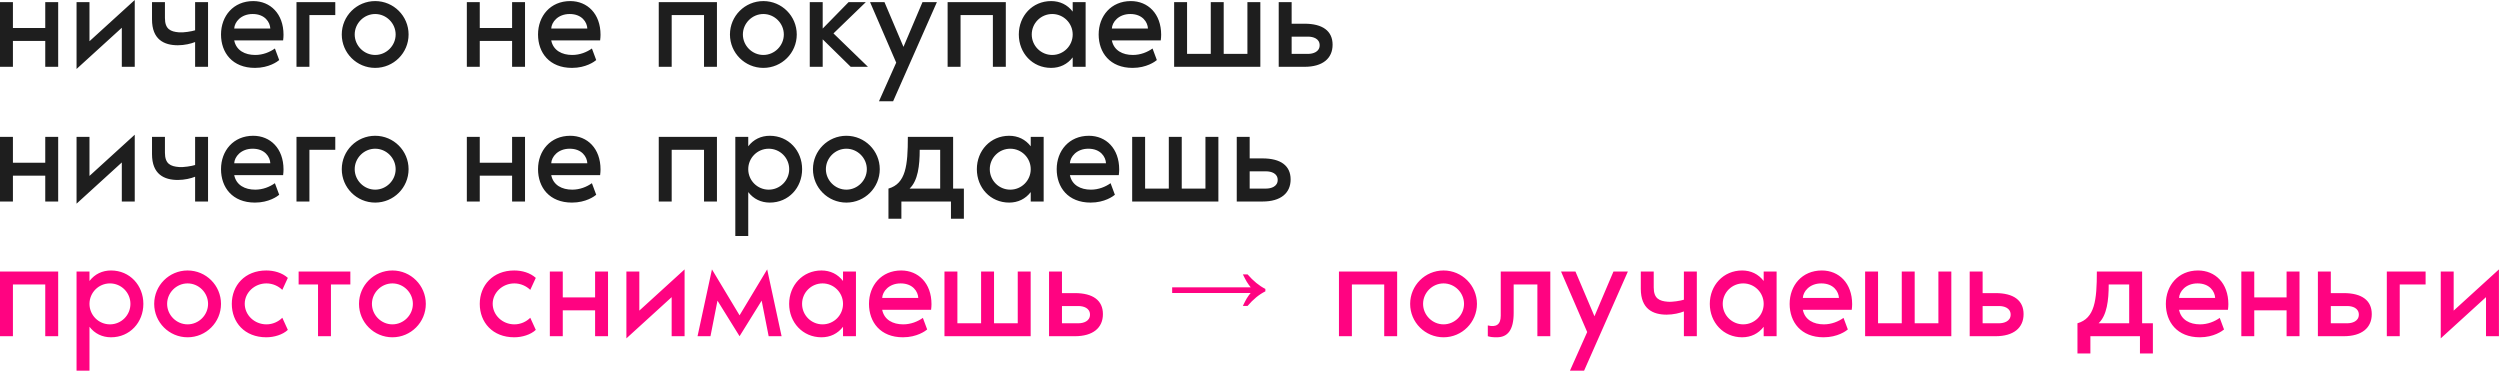 <?xml version="1.0" encoding="UTF-8"?> <svg xmlns="http://www.w3.org/2000/svg" width="928" height="138" viewBox="0 0 928 138" fill="none"><path d="M16.798 0.801H21.598V24.801H16.798V15.201H4.798V24.801H-0.002V0.801H4.798V10.401H16.798V0.801ZM33.216 0.801V15.301L50.016 0.001V24.801H45.216V10.301L28.416 25.601V0.801H33.216ZM66.025 16.801C60.925 16.801 56.425 14.701 56.425 7.201V0.801H61.225V6.701C61.225 10.851 63.325 11.751 66.425 12.001C68.225 12.151 71.125 11.651 72.425 11.251V0.801H77.225V24.801H72.425V15.601C70.975 16.201 68.475 16.801 66.025 16.801ZM105.241 12.901C105.241 13.401 105.191 14.351 105.091 15.001H86.941C87.691 18.751 90.941 20.401 94.741 20.401C97.591 20.401 100.141 19.351 102.041 18.001L103.641 22.301C102.991 22.851 99.841 25.201 94.641 25.201C86.241 25.201 82.041 19.551 82.041 12.801C82.041 5.951 86.641 0.401 93.991 0.401C100.341 0.401 105.241 5.101 105.241 12.901ZM86.941 10.601H100.341C100.241 8.251 98.341 5.201 93.791 5.201C89.391 5.201 87.041 8.251 86.941 10.601ZM114.857 5.601V24.801H110.057V0.801H124.457V5.601H114.857ZM139.265 0.401C146.115 0.401 151.665 5.951 151.665 12.801C151.665 19.651 146.115 25.201 139.265 25.201C132.415 25.201 126.865 19.651 126.865 12.801C126.865 5.951 132.415 0.401 139.265 0.401ZM139.265 20.401C143.415 20.401 146.865 16.951 146.865 12.801C146.865 8.651 143.415 5.201 139.265 5.201C135.115 5.201 131.665 8.651 131.665 12.801C131.665 16.951 135.115 20.401 139.265 20.401ZM190.089 0.801H194.889V24.801H190.089V15.201H178.089V24.801H173.289V0.801H178.089V10.401H190.089V0.801ZM222.917 12.901C222.917 13.401 222.867 14.351 222.767 15.001H204.617C205.367 18.751 208.617 20.401 212.417 20.401C215.267 20.401 217.817 19.351 219.717 18.001L221.317 22.301C220.667 22.851 217.517 25.201 212.317 25.201C203.917 25.201 199.717 19.551 199.717 12.801C199.717 5.951 204.317 0.401 211.667 0.401C218.017 0.401 222.917 5.101 222.917 12.901ZM204.617 10.601H218.017C217.917 8.251 216.017 5.201 211.467 5.201C207.067 5.201 204.717 8.251 204.617 10.601ZM266.13 0.801V24.801H261.33V5.601H249.33V24.801H244.53V0.801H266.13ZM283.357 0.401C290.207 0.401 295.757 5.951 295.757 12.801C295.757 19.651 290.207 25.201 283.357 25.201C276.507 25.201 270.957 19.651 270.957 12.801C270.957 5.951 276.507 0.401 283.357 0.401ZM283.357 20.401C287.507 20.401 290.957 16.951 290.957 12.801C290.957 8.651 287.507 5.201 283.357 5.201C279.207 5.201 275.757 8.651 275.757 12.801C275.757 16.951 279.207 20.401 283.357 20.401ZM309.384 12.401L322.184 24.801H315.784L305.384 14.601V24.801H300.584V0.801H305.384V10.601L314.984 0.801H321.384L309.384 12.401ZM342.42 0.801H347.77L331.52 37.601H326.27L332.67 23.251L322.97 0.801H328.32L335.37 17.401L342.42 0.801ZM373.356 0.801V24.801H368.556V5.601H356.556V24.801H351.756V0.801H373.356ZM398.184 0.801H402.984V24.801H398.184V21.301C396.234 23.851 393.434 25.201 390.184 25.201C383.184 25.201 378.184 19.651 378.184 12.801C378.184 5.951 383.184 0.401 390.184 0.401C393.434 0.401 396.234 1.751 398.184 4.301V0.801ZM390.584 20.401C394.784 20.401 398.184 17.001 398.184 12.801C398.184 8.601 394.784 5.201 390.584 5.201C386.384 5.201 382.984 8.601 382.984 12.801C382.984 17.001 386.384 20.401 390.584 20.401ZM431.022 12.901C431.022 13.401 430.972 14.351 430.872 15.001H412.722C413.472 18.751 416.722 20.401 420.522 20.401C423.372 20.401 425.922 19.351 427.822 18.001L429.422 22.301C428.772 22.851 425.622 25.201 420.422 25.201C412.022 25.201 407.822 19.551 407.822 12.801C407.822 5.951 412.422 0.401 419.772 0.401C426.122 0.401 431.022 5.101 431.022 12.901ZM412.722 10.601H426.122C426.022 8.251 424.122 5.201 419.572 5.201C415.172 5.201 412.822 8.251 412.722 10.601ZM463.038 0.801H467.838V24.801H435.838V0.801H440.638V20.001H449.438V0.801H454.238V20.001H463.038V0.801ZM474.657 24.801V0.801H479.457V8.801H484.257C490.957 8.801 494.657 11.501 494.657 16.601C494.657 21.701 490.957 24.801 484.257 24.801H474.657ZM485.557 20.001C487.407 20.001 489.857 19.251 489.857 16.801C489.857 14.301 487.407 13.601 485.557 13.601H479.457V20.001H485.557ZM16.798 50.801H21.598V74.801H16.798V65.201H4.798V74.801H-0.002V50.801H4.798V60.401H16.798V50.801ZM33.216 50.801V65.301L50.016 50.001V74.801H45.216V60.301L28.416 75.601V50.801H33.216ZM66.025 66.801C60.925 66.801 56.425 64.701 56.425 57.201V50.801H61.225V56.701C61.225 60.851 63.325 61.751 66.425 62.001C68.225 62.151 71.125 61.651 72.425 61.251V50.801H77.225V74.801H72.425V65.601C70.975 66.201 68.475 66.801 66.025 66.801ZM105.241 62.901C105.241 63.401 105.191 64.351 105.091 65.001H86.941C87.691 68.751 90.941 70.401 94.741 70.401C97.591 70.401 100.141 69.351 102.041 68.001L103.641 72.301C102.991 72.851 99.841 75.201 94.641 75.201C86.241 75.201 82.041 69.551 82.041 62.801C82.041 55.951 86.641 50.401 93.991 50.401C100.341 50.401 105.241 55.101 105.241 62.901ZM86.941 60.601H100.341C100.241 58.251 98.341 55.201 93.791 55.201C89.391 55.201 87.041 58.251 86.941 60.601ZM114.857 55.601V74.801H110.057V50.801H124.457V55.601H114.857ZM139.265 50.401C146.115 50.401 151.665 55.951 151.665 62.801C151.665 69.651 146.115 75.201 139.265 75.201C132.415 75.201 126.865 69.651 126.865 62.801C126.865 55.951 132.415 50.401 139.265 50.401ZM139.265 70.401C143.415 70.401 146.865 66.951 146.865 62.801C146.865 58.651 143.415 55.201 139.265 55.201C135.115 55.201 131.665 58.651 131.665 62.801C131.665 66.951 135.115 70.401 139.265 70.401ZM190.089 50.801H194.889V74.801H190.089V65.201H178.089V74.801H173.289V50.801H178.089V60.401H190.089V50.801ZM222.917 62.901C222.917 63.401 222.867 64.351 222.767 65.001H204.617C205.367 68.751 208.617 70.401 212.417 70.401C215.267 70.401 217.817 69.351 219.717 68.001L221.317 72.301C220.667 72.851 217.517 75.201 212.317 75.201C203.917 75.201 199.717 69.551 199.717 62.801C199.717 55.951 204.317 50.401 211.667 50.401C218.017 50.401 222.917 55.101 222.917 62.901ZM204.617 60.601H218.017C217.917 58.251 216.017 55.201 211.467 55.201C207.067 55.201 204.717 58.251 204.617 60.601ZM266.13 50.801V74.801H261.33V55.601H249.33V74.801H244.53V50.801H266.13ZM285.748 50.401C292.748 50.401 297.748 55.951 297.748 62.801C297.748 69.651 292.748 75.201 285.748 75.201C282.498 75.201 279.698 73.851 277.748 71.301V87.601H272.948V50.801H277.748V54.301C279.698 51.751 282.498 50.401 285.748 50.401ZM285.348 70.401C289.548 70.401 292.948 67.001 292.948 62.801C292.948 58.601 289.548 55.201 285.348 55.201C281.148 55.201 277.748 58.601 277.748 62.801C277.748 67.001 281.148 70.401 285.348 70.401ZM314.168 50.401C321.018 50.401 326.568 55.951 326.568 62.801C326.568 69.651 321.018 75.201 314.168 75.201C307.318 75.201 301.768 69.651 301.768 62.801C301.768 55.951 307.318 50.401 314.168 50.401ZM314.168 70.401C318.318 70.401 321.768 66.951 321.768 62.801C321.768 58.651 318.318 55.201 314.168 55.201C310.018 55.201 306.568 58.651 306.568 62.801C306.568 66.951 310.018 70.401 314.168 70.401ZM353.795 70.001H357.795V81.201H352.995V74.801H334.595V81.201H329.795V70.001C336.245 68.151 336.995 61.451 336.995 50.801H353.795V70.001ZM337.645 70.001H348.995V55.601H341.395C341.395 61.451 340.745 67.051 337.645 70.001ZM382.607 50.801H387.407V74.801H382.607V71.301C380.657 73.851 377.857 75.201 374.607 75.201C367.607 75.201 362.607 69.651 362.607 62.801C362.607 55.951 367.607 50.401 374.607 50.401C377.857 50.401 380.657 51.751 382.607 54.301V50.801ZM375.007 70.401C379.207 70.401 382.607 67.001 382.607 62.801C382.607 58.601 379.207 55.201 375.007 55.201C370.807 55.201 367.407 58.601 367.407 62.801C367.407 67.001 370.807 70.401 375.007 70.401ZM415.446 62.901C415.446 63.401 415.396 64.351 415.296 65.001H397.146C397.896 68.751 401.146 70.401 404.946 70.401C407.796 70.401 410.346 69.351 412.246 68.001L413.846 72.301C413.196 72.851 410.046 75.201 404.846 75.201C396.446 75.201 392.246 69.551 392.246 62.801C392.246 55.951 396.846 50.401 404.196 50.401C410.546 50.401 415.446 55.101 415.446 62.901ZM397.146 60.601H410.546C410.446 58.251 408.546 55.201 403.996 55.201C399.596 55.201 397.246 58.251 397.146 60.601ZM447.462 50.801H452.262V74.801H420.262V50.801H425.062V70.001H433.862V50.801H438.662V70.001H447.462V50.801ZM459.08 74.801V50.801H463.88V58.801H468.68C475.38 58.801 479.08 61.501 479.08 66.601C479.08 71.701 475.38 74.801 468.68 74.801H459.08ZM469.98 70.001C471.83 70.001 474.28 69.251 474.28 66.801C474.28 64.301 471.83 63.601 469.98 63.601H463.88V70.001H469.98Z" fill="#1E1E1E"></path><path d="M21.598 100.801V124.801H16.798V105.601H4.798V124.801H-0.002V100.801H21.598ZM41.216 100.401C48.216 100.401 53.216 105.951 53.216 112.801C53.216 119.651 48.216 125.201 41.216 125.201C37.966 125.201 35.166 123.851 33.216 121.301V137.601H28.416V100.801H33.216V104.301C35.166 101.751 37.966 100.401 41.216 100.401ZM40.816 120.401C45.016 120.401 48.416 117.001 48.416 112.801C48.416 108.601 45.016 105.201 40.816 105.201C36.616 105.201 33.216 108.601 33.216 112.801C33.216 117.001 36.616 120.401 40.816 120.401ZM69.636 100.401C76.486 100.401 82.036 105.951 82.036 112.801C82.036 119.651 76.486 125.201 69.636 125.201C62.786 125.201 57.236 119.651 57.236 112.801C57.236 105.951 62.786 100.401 69.636 100.401ZM69.636 120.401C73.786 120.401 77.236 116.951 77.236 112.801C77.236 108.651 73.786 105.201 69.636 105.201C65.486 105.201 62.036 108.651 62.036 112.801C62.036 116.951 65.486 120.401 69.636 120.401ZM86.045 112.801C86.045 105.951 90.895 100.401 98.845 100.401C101.745 100.401 104.745 101.251 106.845 103.151L104.795 107.601C103.295 106.151 101.195 105.201 98.895 105.201C94.445 105.201 90.845 108.651 90.845 112.751C90.845 116.951 94.445 120.401 98.895 120.401C101.195 120.401 103.295 119.451 104.795 117.951L106.845 122.451C104.945 124.251 101.745 125.201 98.845 125.201C90.795 125.201 86.045 119.651 86.045 112.801ZM110.85 100.801H130.05V105.601H122.85V124.801H118.05V105.601H110.85V100.801ZM145.662 100.401C152.512 100.401 158.062 105.951 158.062 112.801C158.062 119.651 152.512 125.201 145.662 125.201C138.812 125.201 133.262 119.651 133.262 112.801C133.262 105.951 138.812 100.401 145.662 100.401ZM145.662 120.401C149.812 120.401 153.262 116.951 153.262 112.801C153.262 108.651 149.812 105.201 145.662 105.201C141.512 105.201 138.062 108.651 138.062 112.801C138.062 116.951 141.512 120.401 145.662 120.401ZM178.086 112.801C178.086 105.951 182.936 100.401 190.886 100.401C193.786 100.401 196.786 101.251 198.886 103.151L196.836 107.601C195.336 106.151 193.236 105.201 190.936 105.201C186.486 105.201 182.886 108.651 182.886 112.751C182.886 116.951 186.486 120.401 190.936 120.401C193.236 120.401 195.336 119.451 196.836 117.951L198.886 122.451C196.986 124.251 193.786 125.201 190.886 125.201C182.836 125.201 178.086 119.651 178.086 112.801ZM220.9 100.801H225.7V124.801H220.9V115.201H208.9V124.801H204.1V100.801H208.9V110.401H220.9V100.801ZM237.318 100.801V115.301L254.118 100.001V124.801H249.318V110.301L232.518 125.601V100.801H237.318ZM285.327 124.801L282.727 111.601L274.527 124.801L266.327 111.601L263.727 124.801H258.927L264.277 100.001L274.527 117.051L284.777 100.001L290.127 124.801H285.327ZM312.93 100.801H317.73V124.801H312.93V121.301C310.98 123.851 308.18 125.201 304.93 125.201C297.93 125.201 292.93 119.651 292.93 112.801C292.93 105.951 297.93 100.401 304.93 100.401C308.18 100.401 310.98 101.751 312.93 104.301V100.801ZM305.33 120.401C309.53 120.401 312.93 117.001 312.93 112.801C312.93 108.601 309.53 105.201 305.33 105.201C301.13 105.201 297.73 108.601 297.73 112.801C297.73 117.001 301.13 120.401 305.33 120.401ZM345.768 112.901C345.768 113.401 345.718 114.351 345.618 115.001H327.468C328.218 118.751 331.468 120.401 335.268 120.401C338.118 120.401 340.668 119.351 342.568 118.001L344.168 122.301C343.518 122.851 340.368 125.201 335.168 125.201C326.768 125.201 322.568 119.551 322.568 112.801C322.568 105.951 327.168 100.401 334.518 100.401C340.868 100.401 345.768 105.101 345.768 112.901ZM327.468 110.601H340.868C340.768 108.251 338.868 105.201 334.318 105.201C329.918 105.201 327.568 108.251 327.468 110.601ZM377.784 100.801H382.584V124.801H350.584V100.801H355.384V120.001H364.184V100.801H368.984V120.001H377.784V100.801ZM389.403 124.801V100.801H394.203V108.801H399.003C405.703 108.801 409.403 111.501 409.403 116.601C409.403 121.701 405.703 124.801 399.003 124.801H389.403ZM400.303 120.001C402.153 120.001 404.603 119.251 404.603 116.801C404.603 114.301 402.153 113.601 400.303 113.601H394.203V120.001H400.303ZM461.354 113.551C461.854 112.484 462.338 111.551 462.804 110.751C463.304 109.951 463.788 109.284 464.254 108.751H435.104V106.651H464.254C463.788 106.084 463.304 105.401 462.804 104.601C462.338 103.801 461.854 102.884 461.354 101.851H463.104C465.204 104.284 467.404 106.084 469.704 107.251V108.151C467.404 109.284 465.204 111.084 463.104 113.551H461.354ZM518.62 100.801V124.801H513.82V105.601H501.82V124.801H497.02V100.801H518.62ZM535.847 100.401C542.697 100.401 548.247 105.951 548.247 112.801C548.247 119.651 542.697 125.201 535.847 125.201C528.997 125.201 523.447 119.651 523.447 112.801C523.447 105.951 528.997 100.401 535.847 100.401ZM535.847 120.401C539.997 120.401 543.447 116.951 543.447 112.801C543.447 108.651 539.997 105.201 535.847 105.201C531.697 105.201 528.247 108.651 528.247 112.801C528.247 116.951 531.697 120.401 535.847 120.401ZM570.675 124.801V105.601H561.875V116.151C561.875 122.551 559.625 125.201 555.625 125.201C554.025 125.201 553.275 125.101 552.275 124.801V120.801C555.325 121.551 557.075 120.551 557.075 117.201V100.801H575.475V124.801H570.675ZM598.914 100.801H604.264L588.014 137.601H582.764L589.164 123.251L579.464 100.801H584.814L591.864 117.401L598.914 100.801ZM618.662 116.801C613.562 116.801 609.062 114.701 609.062 107.201V100.801H613.862V106.701C613.862 110.851 615.962 111.751 619.062 112.001C620.862 112.151 623.762 111.651 625.062 111.251V100.801H629.862V124.801H625.062V115.601C623.612 116.201 621.112 116.801 618.662 116.801ZM654.678 100.801H659.478V124.801H654.678V121.301C652.728 123.851 649.928 125.201 646.678 125.201C639.678 125.201 634.678 119.651 634.678 112.801C634.678 105.951 639.678 100.401 646.678 100.401C649.928 100.401 652.728 101.751 654.678 104.301V100.801ZM647.078 120.401C651.278 120.401 654.678 117.001 654.678 112.801C654.678 108.601 651.278 105.201 647.078 105.201C642.878 105.201 639.478 108.601 639.478 112.801C639.478 117.001 642.878 120.401 647.078 120.401ZM687.516 112.901C687.516 113.401 687.466 114.351 687.366 115.001H669.216C669.966 118.751 673.216 120.401 677.016 120.401C679.866 120.401 682.416 119.351 684.316 118.001L685.916 122.301C685.266 122.851 682.116 125.201 676.916 125.201C668.516 125.201 664.316 119.551 664.316 112.801C664.316 105.951 668.916 100.401 676.266 100.401C682.616 100.401 687.516 105.101 687.516 112.901ZM669.216 110.601H682.616C682.516 108.251 680.616 105.201 676.066 105.201C671.666 105.201 669.316 108.251 669.216 110.601ZM719.532 100.801H724.332V124.801H692.332V100.801H697.132V120.001H705.932V100.801H710.732V120.001H719.532V100.801ZM731.151 124.801V100.801H735.951V108.801H740.751C747.451 108.801 751.151 111.501 751.151 116.601C751.151 121.701 747.451 124.801 740.751 124.801H731.151ZM742.051 120.001C743.901 120.001 746.351 119.251 746.351 116.801C746.351 114.301 743.901 113.601 742.051 113.601H735.951V120.001H742.051ZM795.152 120.001H799.152V131.201H794.352V124.801H775.952V131.201H771.152V120.001C777.602 118.151 778.352 111.451 778.352 100.801H795.152V120.001ZM779.002 120.001H790.352V105.601H782.752C782.752 111.451 782.102 117.051 779.002 120.001ZM827.165 112.901C827.165 113.401 827.115 114.351 827.015 115.001H808.865C809.615 118.751 812.865 120.401 816.665 120.401C819.515 120.401 822.065 119.351 823.965 118.001L825.565 122.301C824.915 122.851 821.765 125.201 816.565 125.201C808.165 125.201 803.965 119.551 803.965 112.801C803.965 105.951 808.565 100.401 815.915 100.401C822.265 100.401 827.165 105.101 827.165 112.901ZM808.865 110.601H822.265C822.165 108.251 820.265 105.201 815.715 105.201C811.315 105.201 808.965 108.251 808.865 110.601ZM848.781 100.801H853.581V124.801H848.781V115.201H836.781V124.801H831.981V100.801H836.781V110.401H848.781V100.801ZM860.399 124.801V100.801H865.199V108.801H869.999C876.699 108.801 880.399 111.501 880.399 116.601C880.399 121.701 876.699 124.801 869.999 124.801H860.399ZM871.299 120.001C873.149 120.001 875.599 119.251 875.599 116.801C875.599 114.301 873.149 113.601 871.299 113.601H865.199V120.001H871.299ZM890.785 105.601V124.801H885.985V100.801H900.385V105.601H890.785ZM910.804 100.801V115.301L927.604 100.001V124.801H922.804V110.301L906.004 125.601V100.801H910.804Z" fill="#FF0381"></path></svg> 